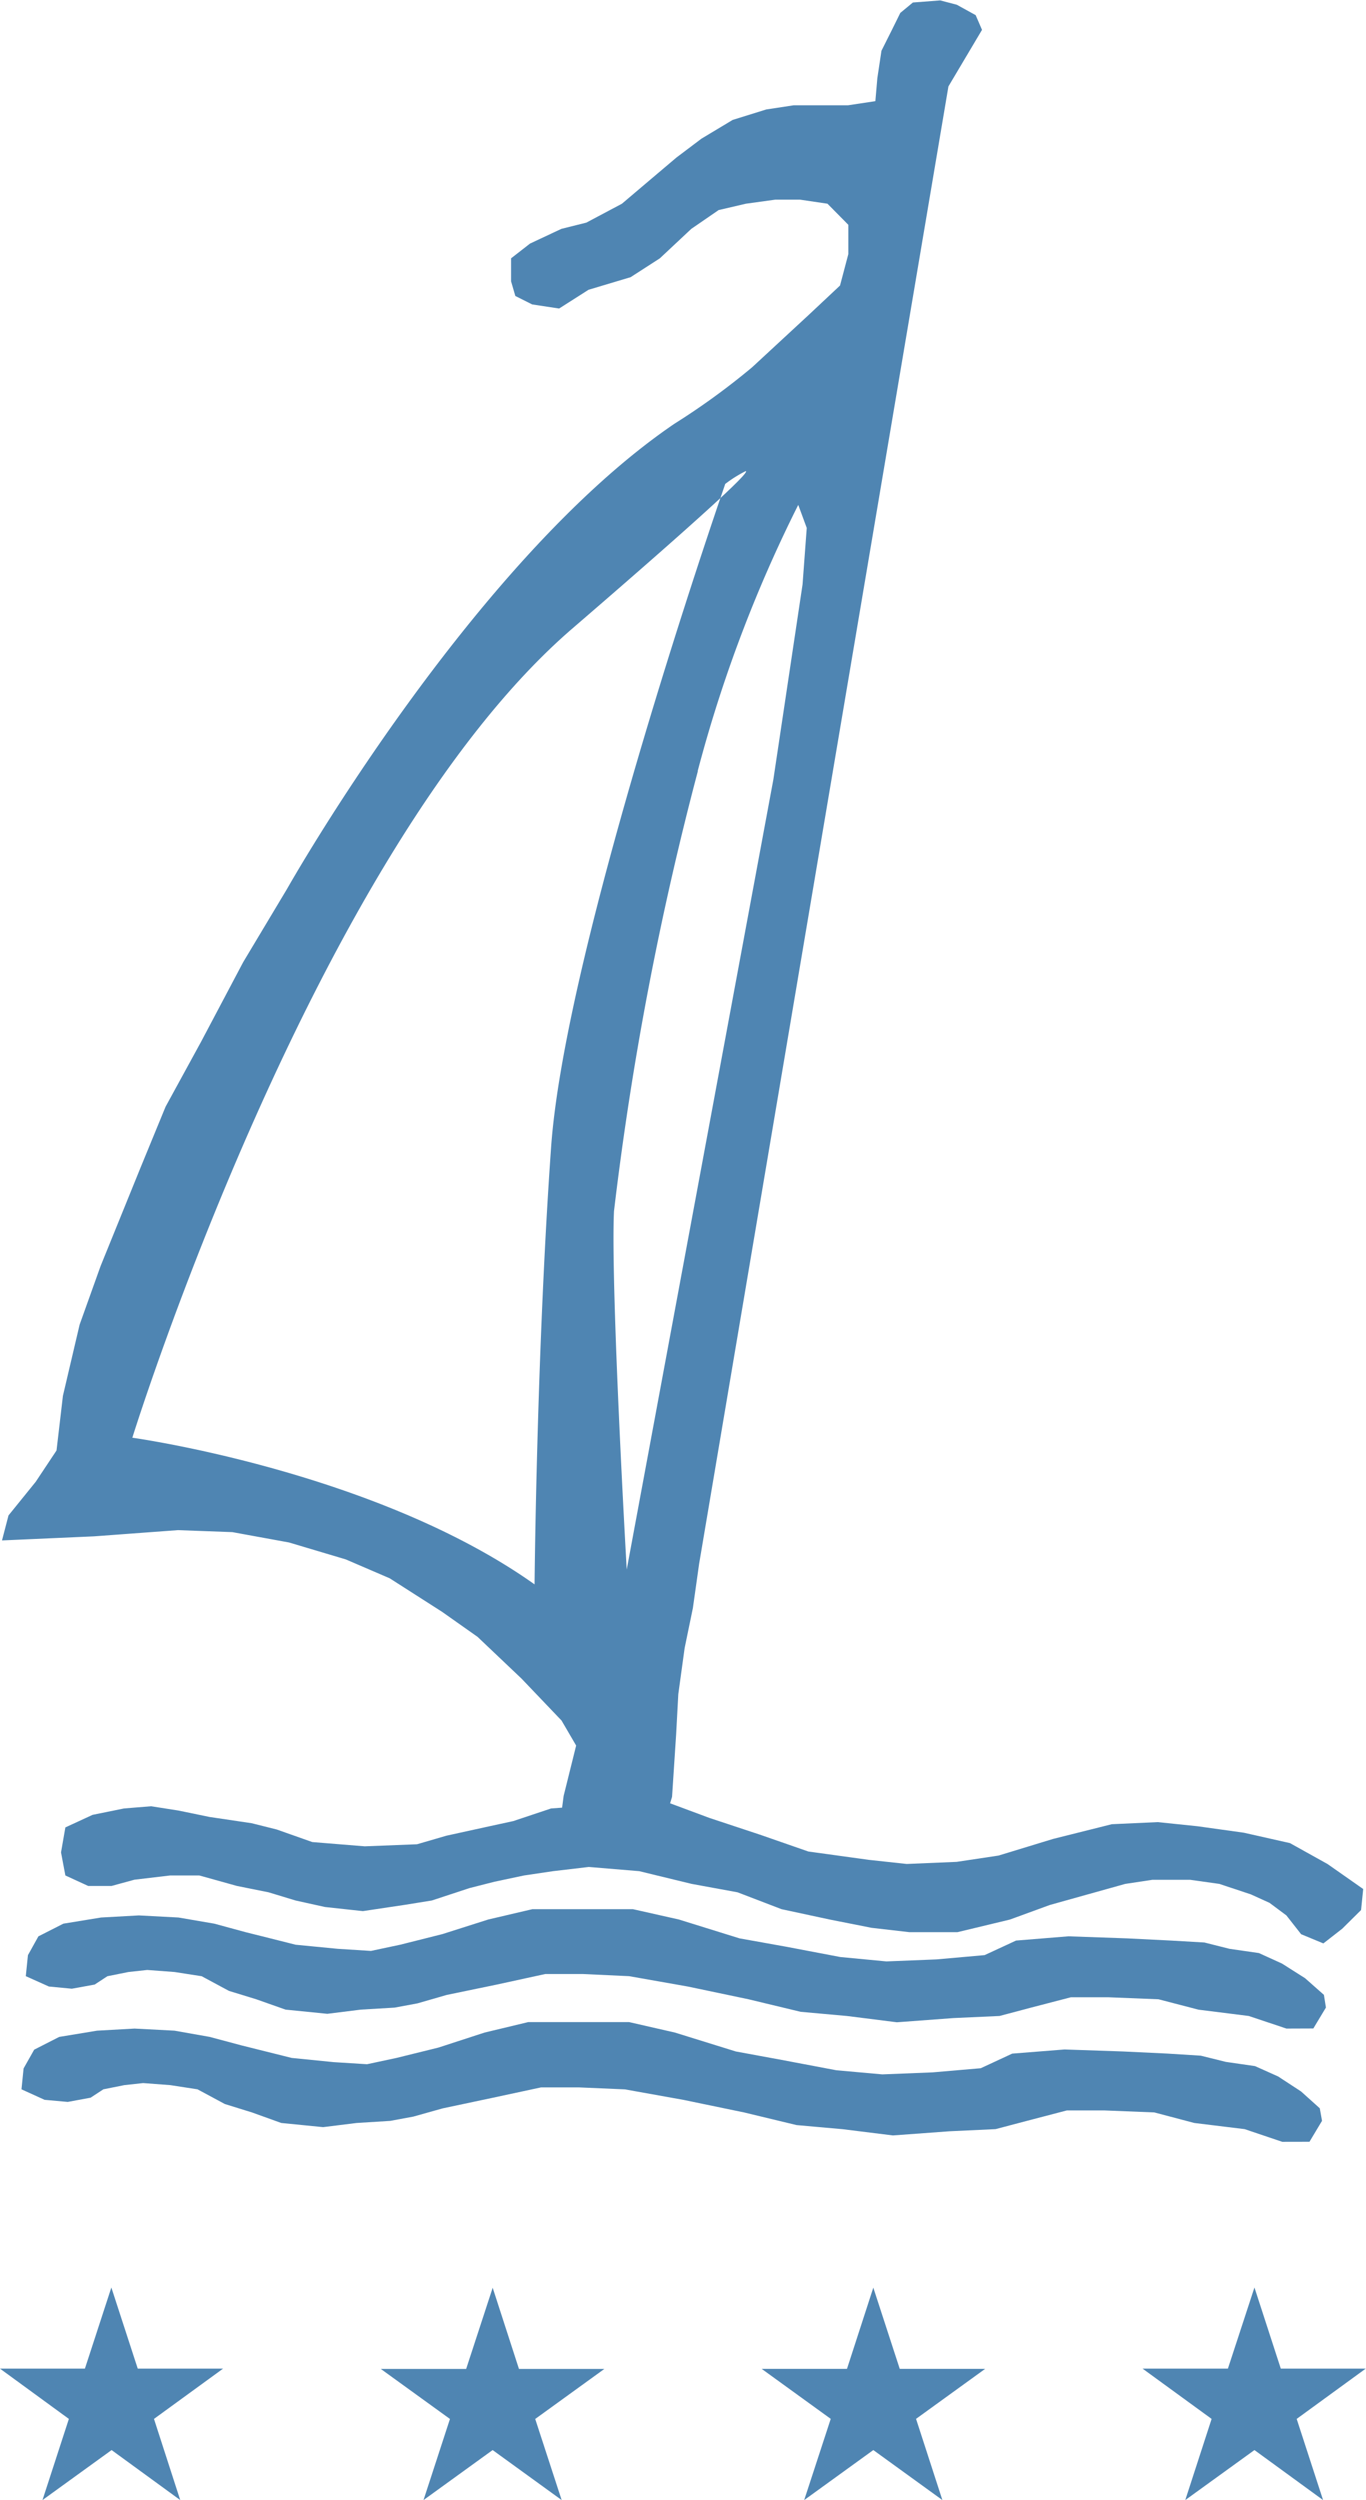 <svg xmlns="http://www.w3.org/2000/svg" width="27.332" height="50" viewBox="0 0 27.332 50">
  <path id="sticky-logo" d="M2114.887,332.863l-1.383,1,.528-1.623-1.379-1.006h1.7l.529-1.622.528,1.622h1.708l-1.383,1.006.525,1.623Zm22.867,0-1.384,1,.527-1.623-1.382-1.006h1.708l.531-1.622.527,1.622h1.7l-1.382,1.006.528,1.623Zm-7.626,0-1.383,1,.531-1.624-1.382-1h1.707l.527-1.624.529,1.624h1.709l-1.383,1,.527,1.624Zm-7.617,0-1.383,1,.529-1.622-1.383-1h1.707l.531-1.624.526,1.624h1.708l-1.383,1,.529,1.622Zm15.8-6.164-.753-.254-1.007-.123-.8-.211-1-.04h-.751l-.8.209-.626.165-.924.043-1.13.083-1.007-.125-.921-.082-1.046-.252-1.216-.252-1.171-.21-.927-.04h-.751l-.964.207-1.006.213-.589.165-.46.085-.672.042-.671.083-.837-.083-.587-.211-.542-.168-.547-.294-.544-.084-.544-.041-.377.041-.419.084-.255.167-.457.085-.464-.042-.462-.21.042-.418.212-.375.5-.255.757-.125.751-.042.8.042.706.125.632.169,1.006.251.839.084.669.042.59-.126.839-.207.922-.3.876-.21h2.015l.919.21,1.218.378.919.169,1.094.207.918.082,1.007-.04.963-.083.629-.292,1.046-.083,1.173.04.882.042.672.042.5.124.586.085.462.207.459.3.374.336.045.251-.251.419Zm.083-2.265-.754-.252-1.006-.126-.8-.208-1-.04h-.754l-.8.208-.626.166-.921.042-1.134.084-1-.126-.924-.083-1.049-.252-1.211-.254-1.174-.207-.924-.043h-.753l-.964.21-1.006.208-.587.169-.457.085-.675.04-.672.084-.836-.084-.589-.208-.542-.166-.547-.294-.542-.084-.547-.041-.377.041-.42.084-.255.167-.457.083-.459-.044-.462-.207.043-.42.209-.376.5-.254.754-.123.755-.042.794.042.717.123.626.17.5.125.5.126.842.082.667.042.589-.125.839-.211.918-.292.884-.207h2.01l.921.207,1.213.377.927.166,1.089.207.922.088,1-.04.966-.086.629-.291,1.047-.085,1.173.041.881.044.669.039.5.126.589.085.462.21.462.293.377.333.04.254-.252.418Zm.294-1.887-.295-.376-.337-.251-.372-.169-.631-.21-.584-.082h-.759l-.542.082-1.507.421-.8.292-1.049.252h-.965l-.754-.087-.839-.166-.963-.207-.879-.337-.922-.169-1.046-.254-1.009-.084-.714.084-.581.086-.59.125-.5.127-.757.249-.542.087-.836.125-.757-.082-.589-.13-.544-.165-.629-.126-.754-.21h-.584l-.715.085-.457.125h-.467l-.457-.21-.087-.461.087-.5.544-.251.629-.128.542-.044.544.085.626.129.842.125.5.125.714.252,1.049.085,1.046-.041.587-.171.757-.166.584-.127.754-.252.221-.016.031-.236.25-1.006-.292-.5-.8-.838-.881-.836-.709-.5-1.049-.671-.879-.378-1.134-.338-1.134-.207-1.089-.04-1.678.124-1.843.082.13-.5.544-.672.417-.627.128-1.093.334-1.423.42-1.173.8-1.97.5-1.216.711-1.3.842-1.591.879-1.467s3.688-6.539,7.75-9.3a14.218,14.218,0,0,0,1.554-1.129l1.133-1.048.626-.587.166-.628v-.586l-.417-.422-.547-.081h-.5l-.586.081-.545.127-.547.376-.629.589-.585.377-.842.252-.589.375-.539-.082-.337-.169-.085-.293v-.46l.379-.295.627-.294.5-.125.712-.378.544-.461.546-.462.5-.377.626-.376.672-.209.545-.083h1.088l.55-.083.04-.464.082-.544.21-.419.167-.338.252-.208.547-.042.332.087.377.208.127.294-.672,1.131-4.989,29.549-.124.88-.165.8-.127.923-.043.8-.082,1.254-.039.129.791.294,1.006.333.969.337,1.211.167.757.082,1-.042.838-.126,1.092-.333,1.174-.294.918-.042.8.083.924.129.923.208.751.418.714.5-.043.421-.377.373-.377.294Zm-11.524-29-.095.279c-.487.452-1.385,1.25-2.967,2.613-5.154,4.445-8.8,16.179-8.8,16.179s4.862.671,8.048,2.933c0,0,.042-4.691.332-8.757.262-3.65,2.856-11.413,3.386-12.967.448-.416.546-.539.506-.539A2.5,2.5,0,0,0,2127.16,293.548Zm-.547,5.742a63.759,63.759,0,0,0-1.678,8.8c-.069,1.51.255,7.166.255,7.166l2.934-15.8.584-3.9.084-1.131-.17-.461A27.363,27.363,0,0,0,2126.613,299.29Z" transform="translate(-2112.654 -283.866)" fill="#4f85b2"/>
</svg>
